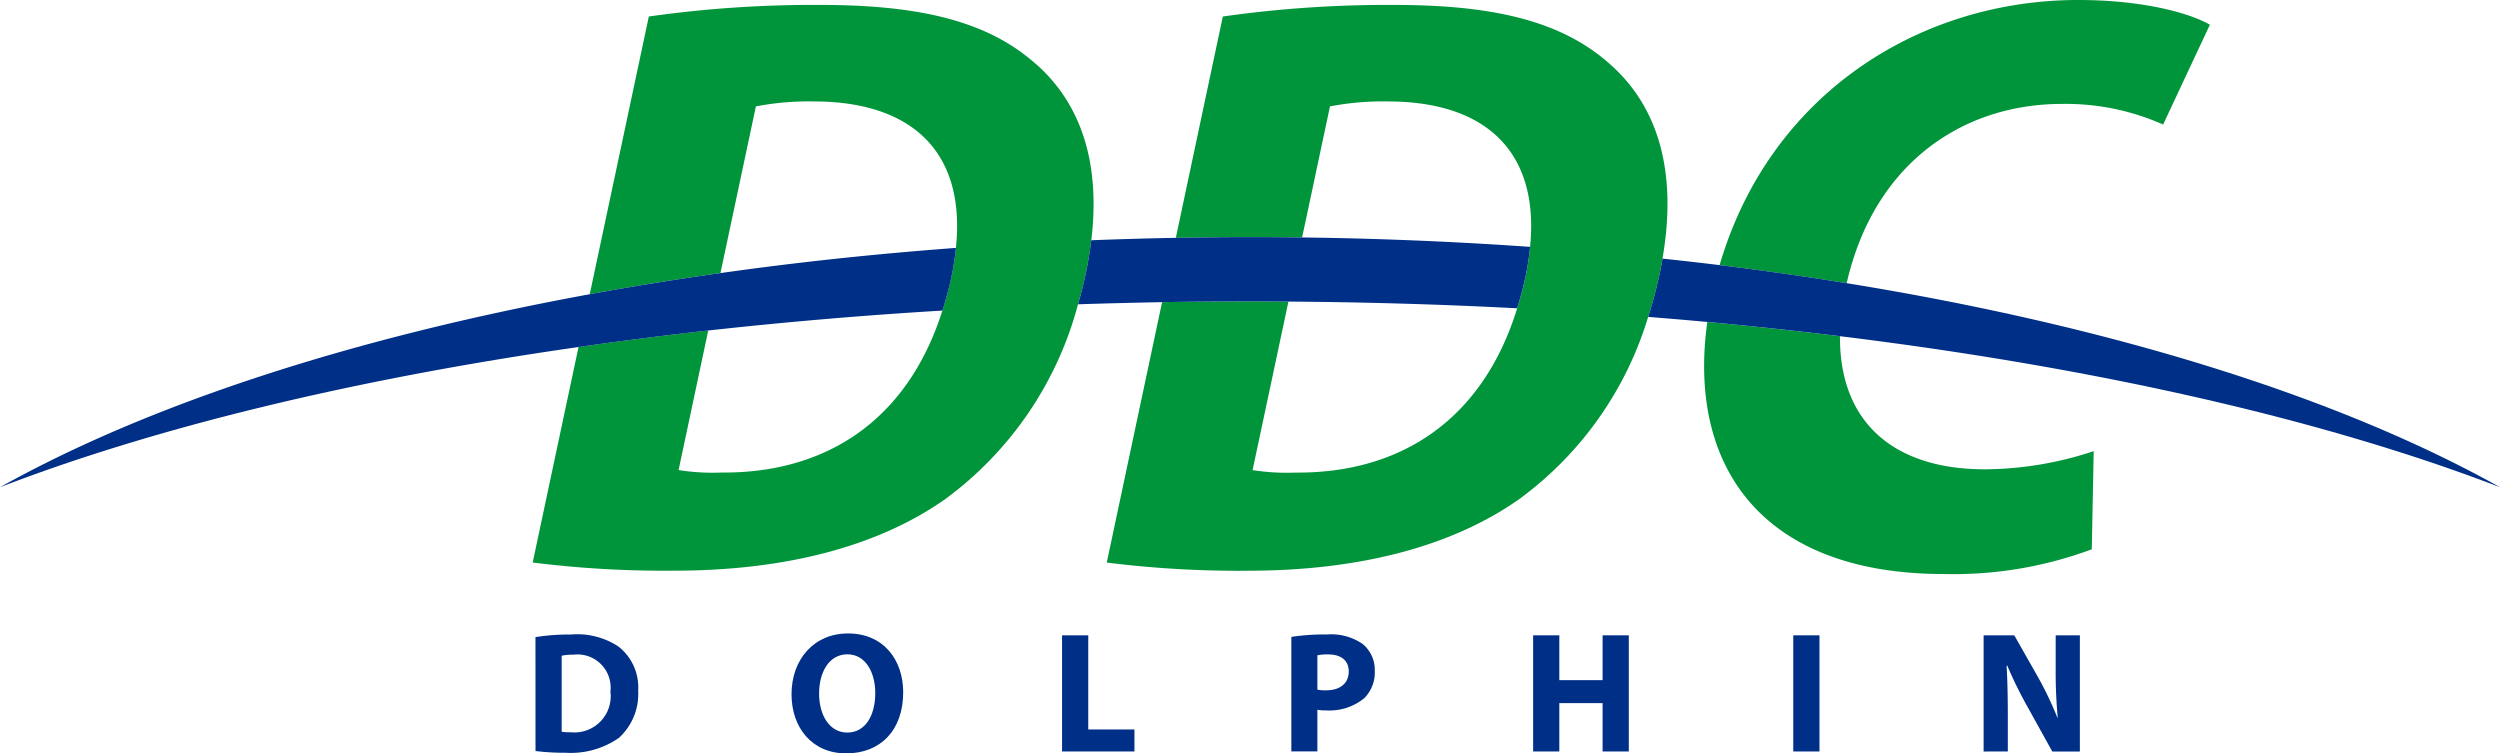 <svg xmlns="http://www.w3.org/2000/svg" width="186.118" height="56.087" viewBox="0 0 186.118 56.087"><defs><style>.cls-1{fill:#002f87}.cls-2{fill:#00953b}</style></defs><g id="DDCDolphinLogo_Colour" transform="translate(-336 -49)"><path id="Path_14" d="M1104.377 1461.7a15.806 15.806 0 0 1 2.63-.192 5.552 5.552 0 0 1 3.555.9 3.858 3.858 0 0 1 1.461 3.284 4.417 4.417 0 0 1-1.423 3.5 6.25 6.25 0 0 1-4 1.116 16.813 16.813 0 0 1-2.22-.128Zm1.951 7.043a3.42 3.42 0 0 0 .679.041 2.7 2.7 0 0 0 2.951-3.031 2.471 2.471 0 0 0-2.746-2.746 4.016 4.016 0 0 0-.884.078Z" class="cls-1" data-name="Path 14" transform="translate(-728.513 -1365.269)"/><path id="Path_15" d="M1127.506 1470.356c-2.554 0-4.066-1.935-4.066-4.4 0-2.592 1.667-4.529 4.207-4.529 2.657 0 4.106 1.989 4.106 4.374 0 2.849-1.706 4.554-4.234 4.554Zm.091-1.551c1.321 0 2.077-1.244 2.077-2.938 0-1.554-.729-2.887-2.077-2.887s-2.105 1.309-2.105 2.925.782 2.9 2.091 2.9Z" class="cls-1" data-name="Path 15" transform="translate(-728.513 -1365.269)"/><path id="Path_16" d="M1143.58 1461.567h1.951v7.007h3.438v1.641h-5.388Z" class="cls-1" data-name="Path 16" transform="translate(-728.513 -1365.269)"/><path id="Path_17" d="M1160.65 1461.683a16.141 16.141 0 0 1 2.644-.178 4.113 4.113 0 0 1 2.655.7 2.475 2.475 0 0 1 .911 1.99 2.71 2.71 0 0 1-.783 2.053 4.1 4.1 0 0 1-2.821.91 3.36 3.36 0 0 1-.668-.05v3.1h-1.938Zm1.938 3.927a2.887 2.887 0 0 0 .655.052c1.038 0 1.68-.526 1.68-1.4 0-.8-.54-1.273-1.526-1.273a3.565 3.565 0 0 0-.809.066Z" class="cls-1" data-name="Path 17" transform="translate(-728.513 -1365.269)"/><path id="Path_18" d="M1180.6 1461.567v3.337h3.222v-3.337h1.951v8.647h-1.951v-3.6h-3.222v3.6h-1.949v-8.647Z" class="cls-1" data-name="Path 18" transform="translate(-728.513 -1365.269)"/><path id="Rectangle_3" d="M0 0h1.951v8.647H0z" class="cls-1" data-name="Rectangle 3" transform="translate(469.504 96.298)"/><path id="Path_19" d="M1212.188 1470.217v-8.648h2.283l1.8 3.169a26.867 26.867 0 0 1 1.411 2.962h.025a36.05 36.05 0 0 1-.154-3.618v-2.513h1.8v8.648h-2.053l-1.849-3.338a30.656 30.656 0 0 1-1.5-3.052h-.052c.066 1.154.091 2.374.091 3.785v2.6Z" class="cls-1" data-name="Path 19" transform="translate(-728.513 -1365.269)"/><path id="Path_20" d="M1141.655 1419.059c-3.352-3.008-8.148-4.422-16.006-4.422a87.176 87.176 0 0 0-12.832.861l-4.4 20.675q4.748-.87 9.731-1.573l2.639-12.41a20.672 20.672 0 0 1 4.316-.368c7.308 0 11.32 3.765 10.576 10.9a20.046 20.046 0 0 1-.353 2.237 25.648 25.648 0 0 1-.654 2.429c-2.6 8.213-8.695 12.117-16.426 12.061a16.5 16.5 0 0 1-3.215-.185l2.209-10.393q-4.933.552-9.657 1.23l-3.413 16.046a78.962 78.962 0 0 0 10.5.609c8.105 0 15.1-1.721 20.232-5.343a26.365 26.365 0 0 0 9.867-14.494c.209-.735.406-1.486.57-2.267.185-.864.321-1.7.419-2.5.721-5.986-.911-10.282-4.1-13.1" class="cls-2" data-name="Path 20" transform="translate(-728.513 -1365.269)"/><path id="Path_21" d="M1118.15 1434.6q-4.982.7-9.731 1.573c-17.8 3.265-32.956 8.244-43.906 14.369 11.508-4.434 26.234-8.025 43.07-10.438q4.727-.677 9.659-1.23a346.986 346.986 0 0 1 17.433-1.483c.245-.777.472-1.577.653-2.429a20.086 20.086 0 0 0 .353-2.237q-9.051.672-17.531 1.875" class="cls-1" data-name="Path 21" transform="translate(-728.513 -1365.269)"/><path id="Path_22" d="M1184.387 1419.059c-3.354-3.008-8.147-4.422-16.007-4.422a87.173 87.173 0 0 0-12.831.861l-3.5 16.478c1.833-.032 3.675-.055 5.529-.055q1.944 0 3.874.025l2.074-9.756a20.621 20.621 0 0 1 4.311-.368c7.286 0 11.292 3.738 10.586 10.825a19.965 19.965 0 0 1-.361 2.315c-.168.79-.376 1.535-.6 2.259-2.569 8.33-8.7 12.287-16.483 12.231a16.506 16.506 0 0 1-3.215-.185l2.669-12.547c-.95-.007-1.9-.013-2.859-.013q-3.294 0-6.547.056l-4.119 19.387a78.837 78.837 0 0 0 10.492.609c8.1 0 15.1-1.721 20.23-5.343a26.16 26.16 0 0 0 9.584-13.555c.324-1.022.616-2.087.853-3.206.082-.385.15-.761.214-1.133 1.161-6.7-.467-11.439-3.894-14.463" class="cls-2" data-name="Path 22" transform="translate(-728.513 -1365.269)"/><path id="Path_23" d="M1161.448 1431.946q-1.932-.024-3.874-.025c-1.854 0-3.695.023-5.529.055q-3.168.057-6.289.18c-.1.8-.233 1.635-.418 2.5a33.208 33.208 0 0 1-.57 2.267q3.108-.1 6.259-.159 3.25-.054 6.547-.056c.956 0 1.907.006 2.858.013q8.683.063 17.03.5c.22-.724.428-1.469.6-2.259a19.965 19.965 0 0 0 .361-2.315 294.88 294.88 0 0 0-16.971-.7" class="cls-1" data-name="Path 23" transform="translate(-728.513 -1365.269)"/><path id="Path_24" d="M1201.5 1439.3q-4.844-.6-9.883-1.061c-1.5 10.794 4.116 18.765 17.608 18.765a29.531 29.531 0 0 0 11.016-1.842l.142-7.306a26.132 26.132 0 0 1-8.087 1.352c-7.061 0-10.856-3.744-10.8-9.908" class="cls-2" data-name="Path 24" transform="translate(-728.513 -1365.269)"/><path id="Path_25" d="M1218.017 1422.006a17.8 17.8 0 0 1 7.533 1.535l3.483-7.43c-1.476-.86-4.954-1.842-9.8-1.842-11.845 0-22.983 7.033-26.7 19.738q4.831.6 9.46 1.345c2.051-8.97 8.688-13.346 16.023-13.346" class="cls-2" data-name="Path 25" transform="translate(-728.513 -1365.269)"/><path id="Path_26" d="M1201.994 1435.352q-4.625-.75-9.46-1.345c-1.4-.174-2.825-.333-4.252-.485a33.34 33.34 0 0 1-.215 1.133 33.368 33.368 0 0 1-.854 3.206c1.477.118 2.948.242 4.405.377q5.039.463 9.883 1.061c19.371 2.379 36.262 6.286 49.13 11.243-11.908-6.661-28.779-11.973-48.637-15.19" class="cls-1" data-name="Path 26" transform="translate(-728.513 -1365.269)"/></g></svg>